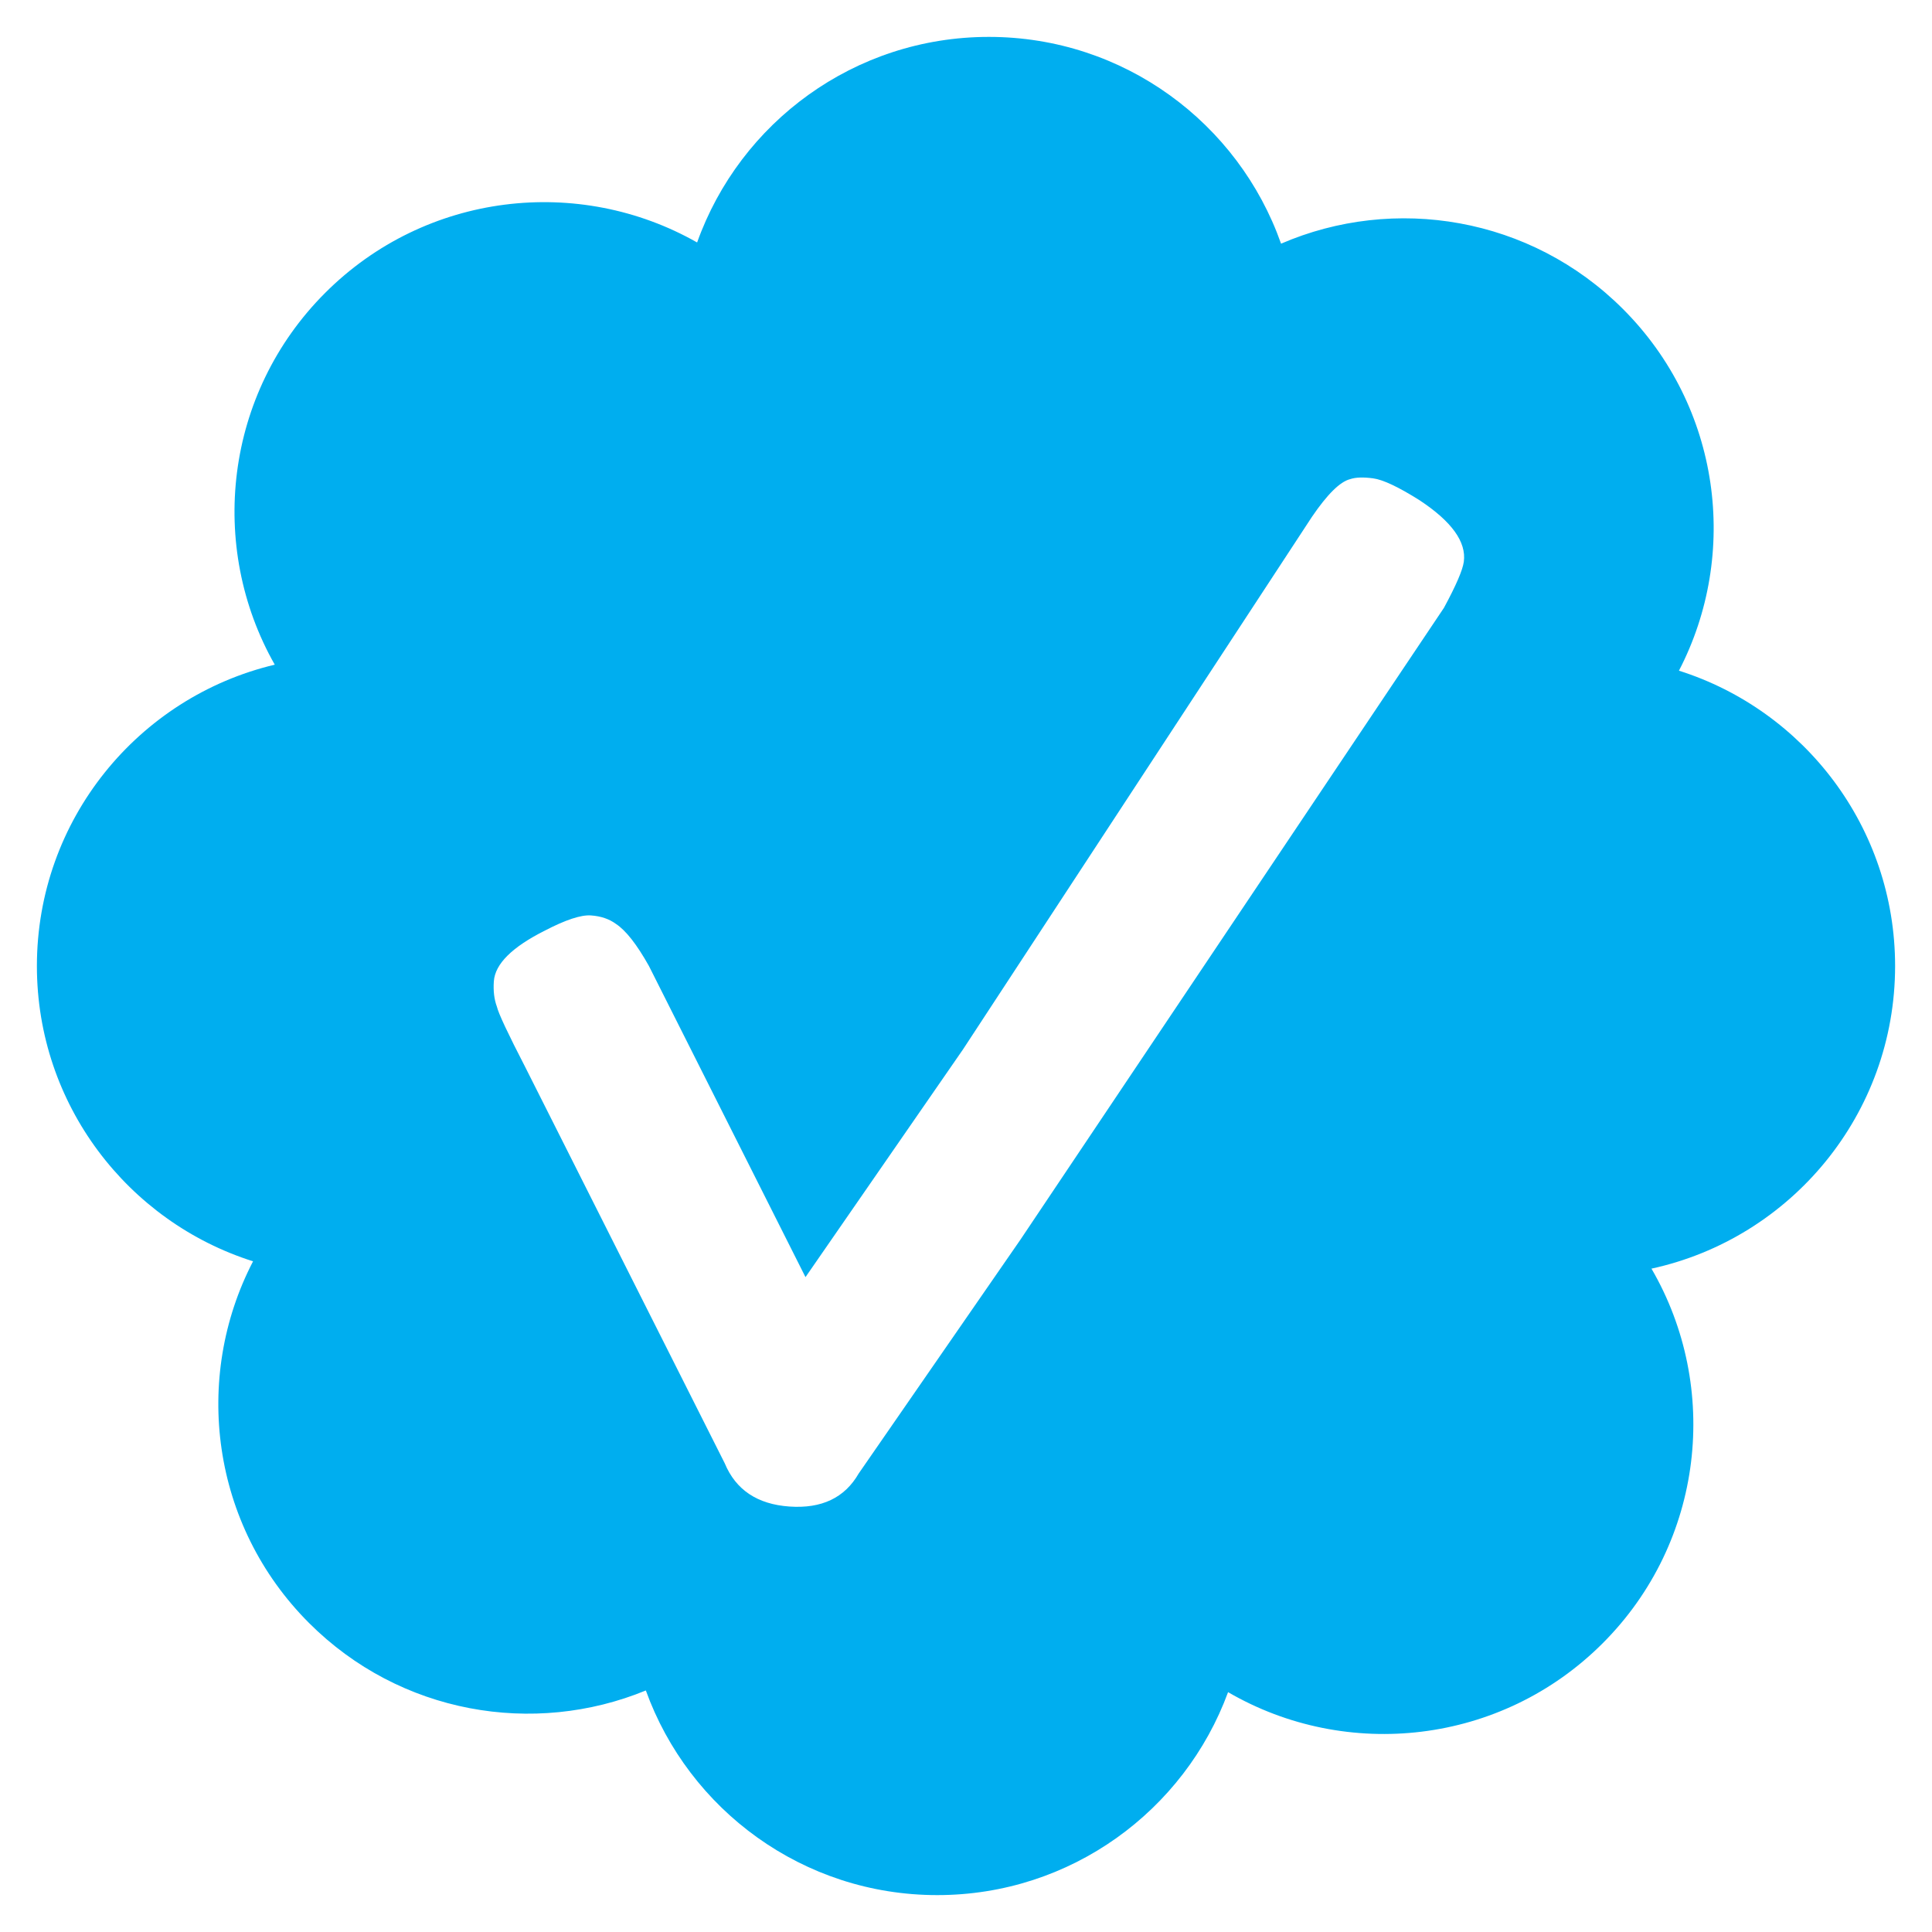 <svg xmlns="http://www.w3.org/2000/svg" viewBox="0 0 3000 3000" xmlns:v="https://vecta.io/nano"><path d="M2942.706 1500c0-214.968-141.052-396.985-335.651-458.568 94.049-181.145 65.094-409.577-86.908-561.579-143.544-143.544-355.252-177.362-530.927-101.477-65.882-187.032-244.14-321.081-453.707-321.081-208.866 0-386.625 133.158-453.035 319.211-183.51-104.318-421.018-78.26-577.513 78.236-156.455 156.455-182.541 393.88-78.318 577.37C214.844 1082.42 57.295 1272.807 57.295 1500c0 214.968 141.052 396.985 335.65 458.568-94.048 181.145-65.094 409.577 86.908 561.579 141.396 141.396 348.929 176.315 523.013 104.8 66.815 185.293 244.191 317.759 452.514 317.759 207.342 0 384.035-131.22 451.569-315.145 184.064 107.079 423.974 81.81 581.647-75.863 157.706-157.706 182.954-397.684 75.796-581.763 216.306-47.001 378.313-239.548 378.313-469.934zm-669.696-627.767c-1.736 12.895-12.018 36.754-30.823 71.55l-657.594 981.045-251.28 363.329c-21.652 37.6-57.435 54.663-107.343 51.19-49.884-3.471-83.416-25.851-100.61-67.163l-309.217-614.116c-27.374-53.041-42.237-84.651-44.534-94.845-4.221-11.315-5.818-24.469-4.776-39.437 1.875-26.944 28.278-53.166 79.173-78.719 32.263-16.791 56.121-24.67 71.581-23.595 15.485 1.078 28.454 5.505 38.937 13.236 15.347 10.094 32.38 31.842 51.109 65.224l243.126 483.176 244.53-353.517 541.827-826.95c23.889-35.131 43.692-54.678 59.362-58.626 8.456-2.883 20.363-3.311 35.747-1.241 15.357 2.066 39.311 13.377 71.893 33.897 50.061 32.994 73.025 64.851 68.892 95.564z" fill="#00aeef"/></svg>